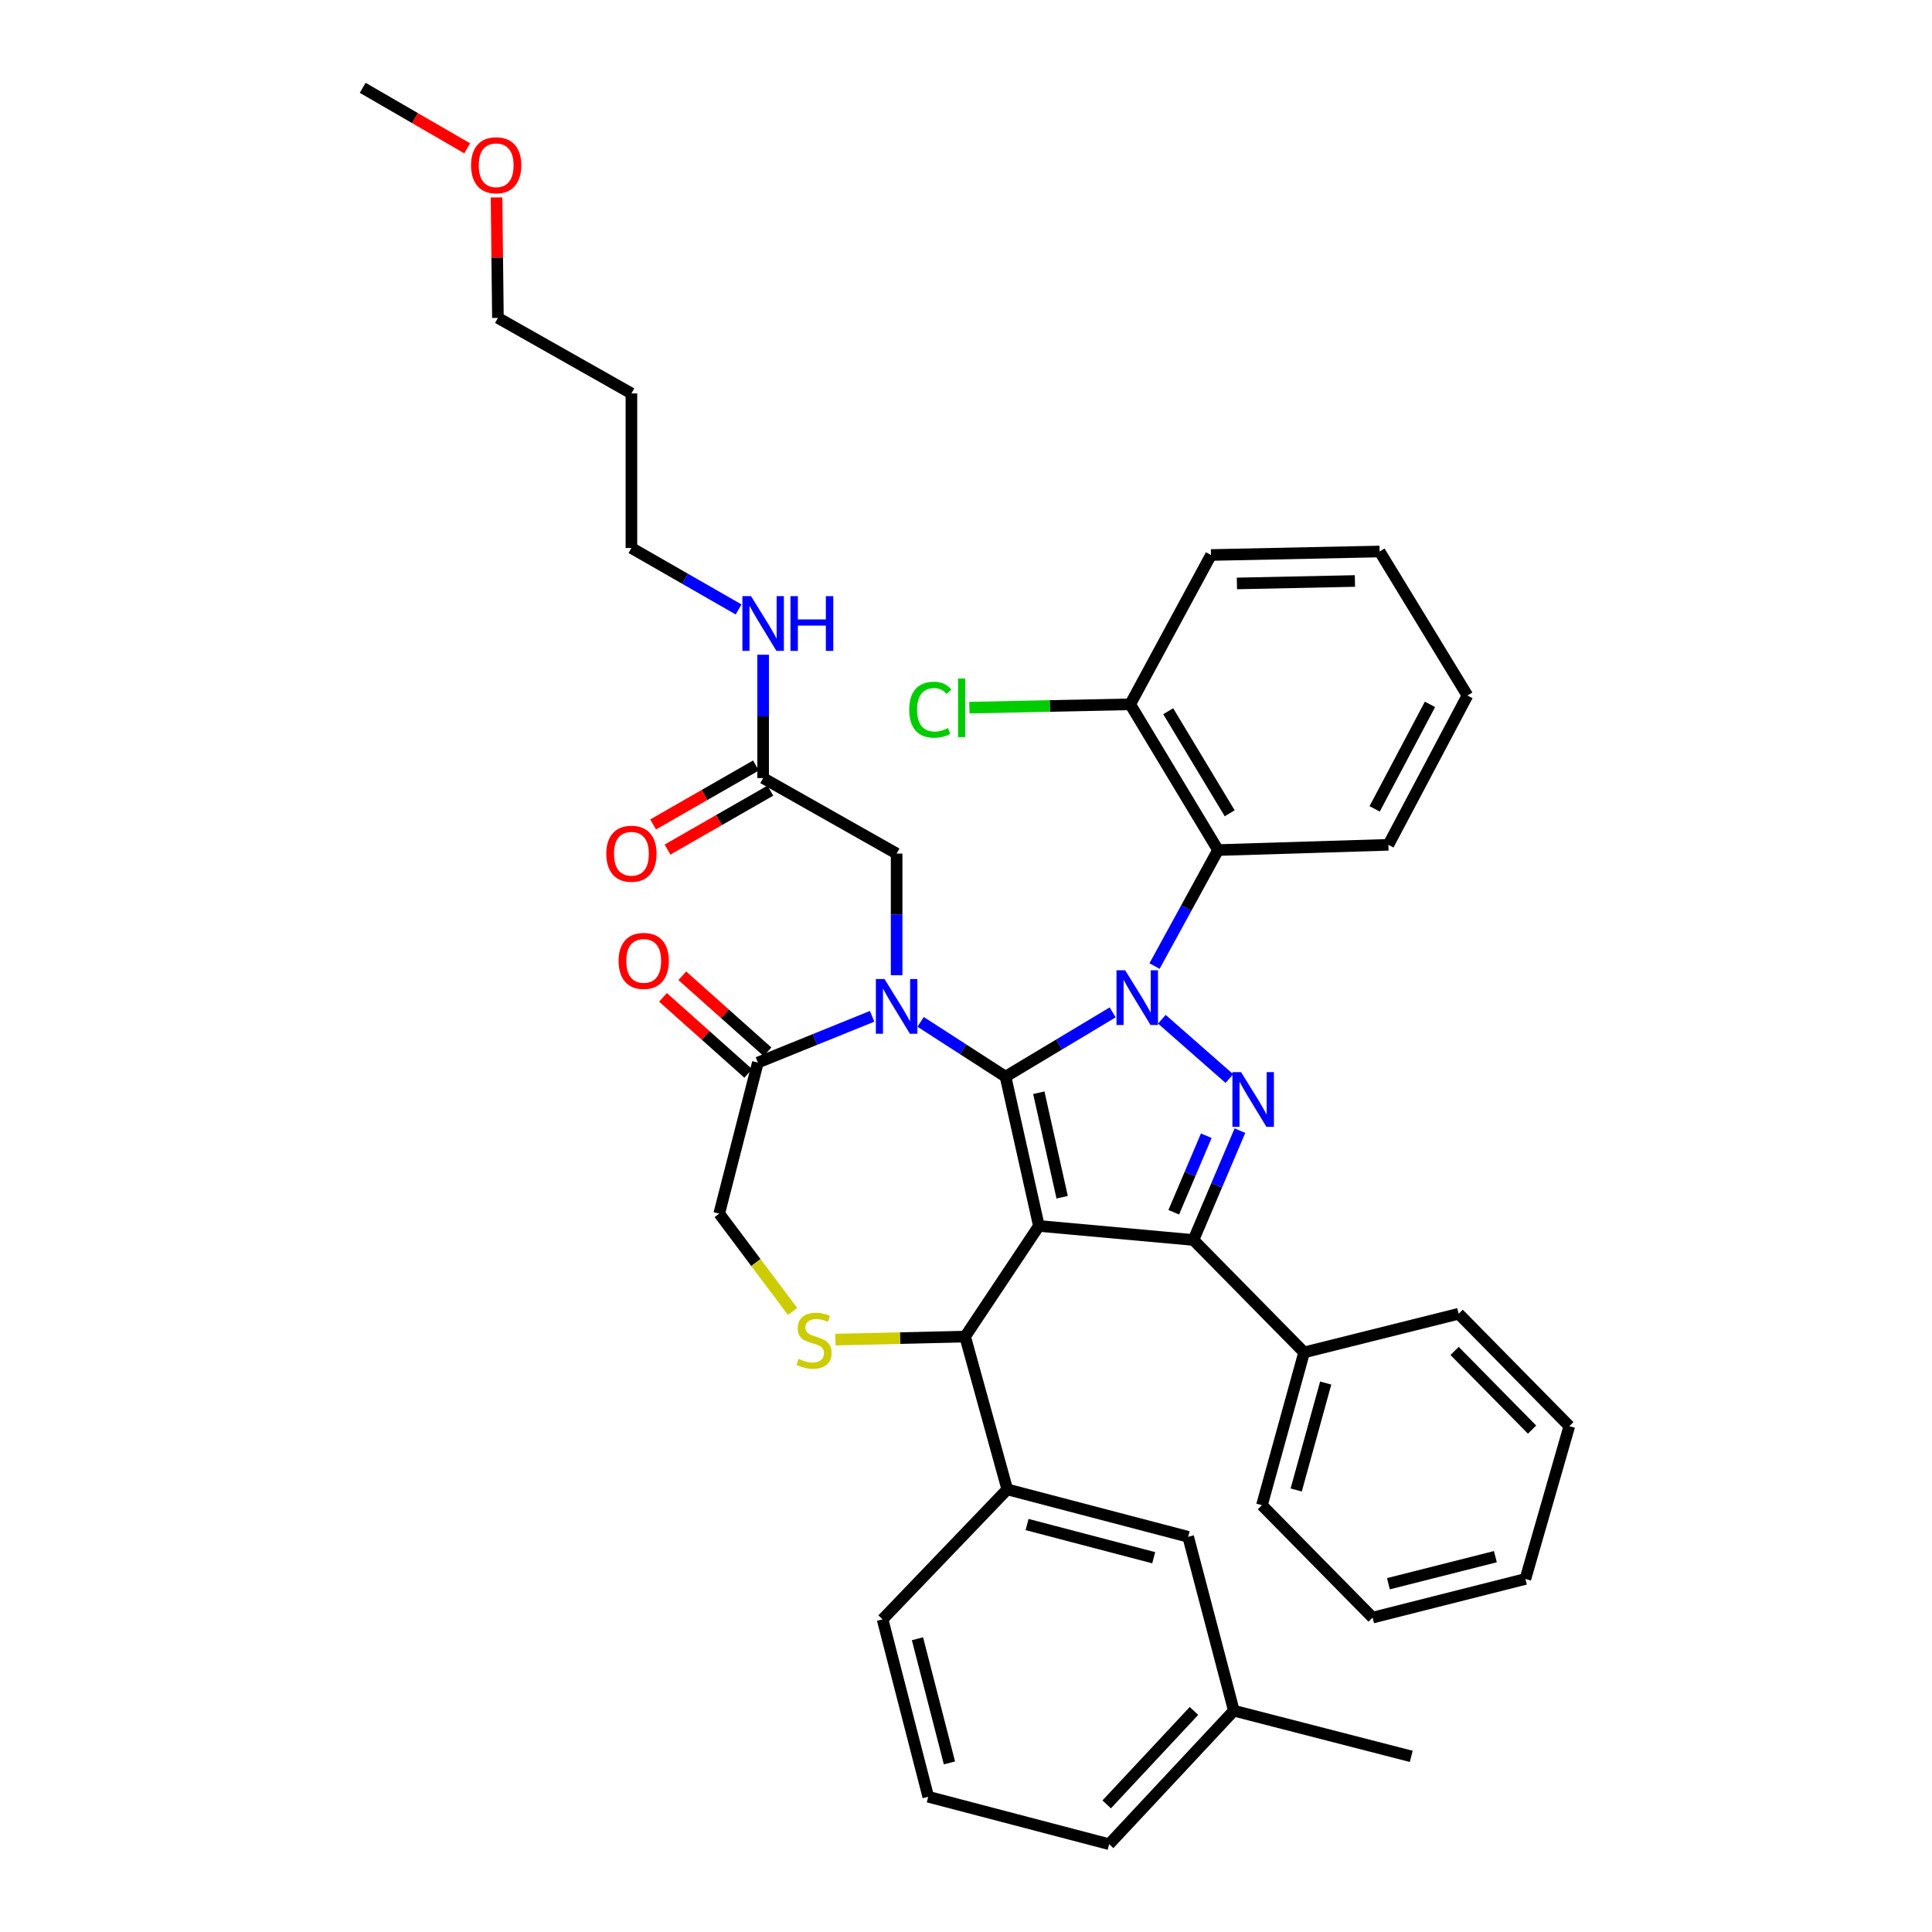 <?xml version='1.0' encoding='iso-8859-1'?>
<svg version='1.1' baseProfile='full'
              xmlns='http://www.w3.org/2000/svg'
                      xmlns:rdkit='http://www.rdkit.org/xml'
                      xmlns:xlink='http://www.w3.org/1999/xlink'
                  xml:space='preserve'
width='1000px' height='1000px' viewBox='0 0 1000 1000'>
<!-- END OF HEADER -->
<rect style='opacity:1.0;fill:#FFFFFF;stroke:none' width='1000' height='1000' x='0' y='0'> </rect>
<path class='bond-0' d='M 395.002,402.732 L 395.002,370.812' style='fill:none;fill-rule:evenodd;stroke:#000000;stroke-width:6px;stroke-linecap:butt;stroke-linejoin:miter;stroke-opacity:1' />
<path class='bond-0' d='M 395.002,370.812 L 395.002,338.892' style='fill:none;fill-rule:evenodd;stroke:#0000FF;stroke-width:6px;stroke-linecap:butt;stroke-linejoin:miter;stroke-opacity:1' />
<path class='bond-1' d='M 391.273,396.228 L 364.666,411.481' style='fill:none;fill-rule:evenodd;stroke:#000000;stroke-width:6px;stroke-linecap:butt;stroke-linejoin:miter;stroke-opacity:1' />
<path class='bond-1' d='M 364.666,411.481 L 338.058,426.733' style='fill:none;fill-rule:evenodd;stroke:#FF0000;stroke-width:6px;stroke-linecap:butt;stroke-linejoin:miter;stroke-opacity:1' />
<path class='bond-1' d='M 398.73,409.236 L 372.122,424.489' style='fill:none;fill-rule:evenodd;stroke:#000000;stroke-width:6px;stroke-linecap:butt;stroke-linejoin:miter;stroke-opacity:1' />
<path class='bond-1' d='M 372.122,424.489 L 345.515,439.741' style='fill:none;fill-rule:evenodd;stroke:#FF0000;stroke-width:6px;stroke-linecap:butt;stroke-linejoin:miter;stroke-opacity:1' />
<path class='bond-2' d='M 395.002,402.732 L 464.09,441.816' style='fill:none;fill-rule:evenodd;stroke:#000000;stroke-width:6px;stroke-linecap:butt;stroke-linejoin:miter;stroke-opacity:1' />
<path class='bond-3' d='M 326.822,203.639 L 326.822,283.639' style='fill:none;fill-rule:evenodd;stroke:#000000;stroke-width:6px;stroke-linecap:butt;stroke-linejoin:miter;stroke-opacity:1' />
<path class='bond-4' d='M 326.822,203.639 L 257.725,164.547' style='fill:none;fill-rule:evenodd;stroke:#000000;stroke-width:6px;stroke-linecap:butt;stroke-linejoin:miter;stroke-opacity:1' />
<path class='bond-5' d='M 382.297,315.447 L 354.559,299.543' style='fill:none;fill-rule:evenodd;stroke:#0000FF;stroke-width:6px;stroke-linecap:butt;stroke-linejoin:miter;stroke-opacity:1' />
<path class='bond-5' d='M 354.559,299.543 L 326.822,283.639' style='fill:none;fill-rule:evenodd;stroke:#000000;stroke-width:6px;stroke-linecap:butt;stroke-linejoin:miter;stroke-opacity:1' />
<path class='bond-6' d='M 257.009,102.192 L 257.367,133.37' style='fill:none;fill-rule:evenodd;stroke:#FF0000;stroke-width:6px;stroke-linecap:butt;stroke-linejoin:miter;stroke-opacity:1' />
<path class='bond-6' d='M 257.367,133.37 L 257.725,164.547' style='fill:none;fill-rule:evenodd;stroke:#000000;stroke-width:6px;stroke-linecap:butt;stroke-linejoin:miter;stroke-opacity:1' />
<path class='bond-7' d='M 241.821,76.772 L 214.775,61.114' style='fill:none;fill-rule:evenodd;stroke:#FF0000;stroke-width:6px;stroke-linecap:butt;stroke-linejoin:miter;stroke-opacity:1' />
<path class='bond-7' d='M 214.775,61.114 L 187.729,45.455' style='fill:none;fill-rule:evenodd;stroke:#000000;stroke-width:6px;stroke-linecap:butt;stroke-linejoin:miter;stroke-opacity:1' />
<path class='bond-8' d='M 597.584,500.023 L 614.019,470.012' style='fill:none;fill-rule:evenodd;stroke:#0000FF;stroke-width:6px;stroke-linecap:butt;stroke-linejoin:miter;stroke-opacity:1' />
<path class='bond-8' d='M 614.019,470.012 L 630.454,440' style='fill:none;fill-rule:evenodd;stroke:#000000;stroke-width:6px;stroke-linecap:butt;stroke-linejoin:miter;stroke-opacity:1' />
<path class='bond-9' d='M 575.91,523.998 L 548.184,540.637' style='fill:none;fill-rule:evenodd;stroke:#0000FF;stroke-width:6px;stroke-linecap:butt;stroke-linejoin:miter;stroke-opacity:1' />
<path class='bond-9' d='M 548.184,540.637 L 520.458,557.276' style='fill:none;fill-rule:evenodd;stroke:#000000;stroke-width:6px;stroke-linecap:butt;stroke-linejoin:miter;stroke-opacity:1' />
<path class='bond-10' d='M 601.375,527.553 L 636.326,558.267' style='fill:none;fill-rule:evenodd;stroke:#0000FF;stroke-width:6px;stroke-linecap:butt;stroke-linejoin:miter;stroke-opacity:1' />
<path class='bond-11' d='M 617.726,641.816 L 675.003,700.001' style='fill:none;fill-rule:evenodd;stroke:#000000;stroke-width:6px;stroke-linecap:butt;stroke-linejoin:miter;stroke-opacity:1' />
<path class='bond-12' d='M 617.726,641.816 L 537.726,634.544' style='fill:none;fill-rule:evenodd;stroke:#000000;stroke-width:6px;stroke-linecap:butt;stroke-linejoin:miter;stroke-opacity:1' />
<path class='bond-13' d='M 617.726,641.816 L 629.753,613.52' style='fill:none;fill-rule:evenodd;stroke:#000000;stroke-width:6px;stroke-linecap:butt;stroke-linejoin:miter;stroke-opacity:1' />
<path class='bond-13' d='M 629.753,613.52 L 641.78,585.224' style='fill:none;fill-rule:evenodd;stroke:#0000FF;stroke-width:6px;stroke-linecap:butt;stroke-linejoin:miter;stroke-opacity:1' />
<path class='bond-13' d='M 607.535,627.462 L 615.954,607.655' style='fill:none;fill-rule:evenodd;stroke:#000000;stroke-width:6px;stroke-linecap:butt;stroke-linejoin:miter;stroke-opacity:1' />
<path class='bond-13' d='M 615.954,607.655 L 624.373,587.848' style='fill:none;fill-rule:evenodd;stroke:#0000FF;stroke-width:6px;stroke-linecap:butt;stroke-linejoin:miter;stroke-opacity:1' />
<path class='bond-14' d='M 537.726,634.544 L 520.458,557.276' style='fill:none;fill-rule:evenodd;stroke:#000000;stroke-width:6px;stroke-linecap:butt;stroke-linejoin:miter;stroke-opacity:1' />
<path class='bond-14' d='M 549.769,619.684 L 537.681,565.596' style='fill:none;fill-rule:evenodd;stroke:#000000;stroke-width:6px;stroke-linecap:butt;stroke-linejoin:miter;stroke-opacity:1' />
<path class='bond-15' d='M 537.726,634.544 L 499.542,691.821' style='fill:none;fill-rule:evenodd;stroke:#000000;stroke-width:6px;stroke-linecap:butt;stroke-linejoin:miter;stroke-opacity:1' />
<path class='bond-16' d='M 520.458,557.276 L 498.483,543.098' style='fill:none;fill-rule:evenodd;stroke:#000000;stroke-width:6px;stroke-linecap:butt;stroke-linejoin:miter;stroke-opacity:1' />
<path class='bond-16' d='M 498.483,543.098 L 476.507,528.919' style='fill:none;fill-rule:evenodd;stroke:#0000FF;stroke-width:6px;stroke-linecap:butt;stroke-linejoin:miter;stroke-opacity:1' />
<path class='bond-17' d='M 451.413,526.042 L 421.841,538.019' style='fill:none;fill-rule:evenodd;stroke:#0000FF;stroke-width:6px;stroke-linecap:butt;stroke-linejoin:miter;stroke-opacity:1' />
<path class='bond-17' d='M 421.841,538.019 L 392.27,549.996' style='fill:none;fill-rule:evenodd;stroke:#000000;stroke-width:6px;stroke-linecap:butt;stroke-linejoin:miter;stroke-opacity:1' />
<path class='bond-18' d='M 464.09,504.771 L 464.09,473.293' style='fill:none;fill-rule:evenodd;stroke:#0000FF;stroke-width:6px;stroke-linecap:butt;stroke-linejoin:miter;stroke-opacity:1' />
<path class='bond-18' d='M 464.09,473.293 L 464.09,441.816' style='fill:none;fill-rule:evenodd;stroke:#000000;stroke-width:6px;stroke-linecap:butt;stroke-linejoin:miter;stroke-opacity:1' />
<path class='bond-19' d='M 392.27,549.996 L 372.269,628.18' style='fill:none;fill-rule:evenodd;stroke:#000000;stroke-width:6px;stroke-linecap:butt;stroke-linejoin:miter;stroke-opacity:1' />
<path class='bond-20' d='M 397.261,544.402 L 375.209,524.725' style='fill:none;fill-rule:evenodd;stroke:#000000;stroke-width:6px;stroke-linecap:butt;stroke-linejoin:miter;stroke-opacity:1' />
<path class='bond-20' d='M 375.209,524.725 L 353.157,505.048' style='fill:none;fill-rule:evenodd;stroke:#FF0000;stroke-width:6px;stroke-linecap:butt;stroke-linejoin:miter;stroke-opacity:1' />
<path class='bond-20' d='M 387.278,555.59 L 365.226,535.913' style='fill:none;fill-rule:evenodd;stroke:#000000;stroke-width:6px;stroke-linecap:butt;stroke-linejoin:miter;stroke-opacity:1' />
<path class='bond-20' d='M 365.226,535.913 L 343.174,516.236' style='fill:none;fill-rule:evenodd;stroke:#FF0000;stroke-width:6px;stroke-linecap:butt;stroke-linejoin:miter;stroke-opacity:1' />
<path class='bond-21' d='M 372.269,628.18 L 391.255,653.492' style='fill:none;fill-rule:evenodd;stroke:#000000;stroke-width:6px;stroke-linecap:butt;stroke-linejoin:miter;stroke-opacity:1' />
<path class='bond-21' d='M 391.255,653.492 L 410.24,678.804' style='fill:none;fill-rule:evenodd;stroke:#CCCC00;stroke-width:6px;stroke-linecap:butt;stroke-linejoin:miter;stroke-opacity:1' />
<path class='bond-22' d='M 432.401,693.38 L 465.971,692.601' style='fill:none;fill-rule:evenodd;stroke:#CCCC00;stroke-width:6px;stroke-linecap:butt;stroke-linejoin:miter;stroke-opacity:1' />
<path class='bond-22' d='M 465.971,692.601 L 499.542,691.821' style='fill:none;fill-rule:evenodd;stroke:#000000;stroke-width:6px;stroke-linecap:butt;stroke-linejoin:miter;stroke-opacity:1' />
<path class='bond-23' d='M 499.542,691.821 L 521.366,770.905' style='fill:none;fill-rule:evenodd;stroke:#000000;stroke-width:6px;stroke-linecap:butt;stroke-linejoin:miter;stroke-opacity:1' />
<path class='bond-24' d='M 521.366,770.905 L 615.002,795.453' style='fill:none;fill-rule:evenodd;stroke:#000000;stroke-width:6px;stroke-linecap:butt;stroke-linejoin:miter;stroke-opacity:1' />
<path class='bond-24' d='M 531.609,789.091 L 597.155,806.274' style='fill:none;fill-rule:evenodd;stroke:#000000;stroke-width:6px;stroke-linecap:butt;stroke-linejoin:miter;stroke-opacity:1' />
<path class='bond-25' d='M 521.366,770.905 L 456.818,838.177' style='fill:none;fill-rule:evenodd;stroke:#000000;stroke-width:6px;stroke-linecap:butt;stroke-linejoin:miter;stroke-opacity:1' />
<path class='bond-26' d='M 615.002,795.453 L 638.634,885.449' style='fill:none;fill-rule:evenodd;stroke:#000000;stroke-width:6px;stroke-linecap:butt;stroke-linejoin:miter;stroke-opacity:1' />
<path class='bond-27' d='M 456.818,838.177 L 480.458,929.997' style='fill:none;fill-rule:evenodd;stroke:#000000;stroke-width:6px;stroke-linecap:butt;stroke-linejoin:miter;stroke-opacity:1' />
<path class='bond-27' d='M 474.884,848.212 L 491.432,912.486' style='fill:none;fill-rule:evenodd;stroke:#000000;stroke-width:6px;stroke-linecap:butt;stroke-linejoin:miter;stroke-opacity:1' />
<path class='bond-28' d='M 630.454,440 L 584.998,364.548' style='fill:none;fill-rule:evenodd;stroke:#000000;stroke-width:6px;stroke-linecap:butt;stroke-linejoin:miter;stroke-opacity:1' />
<path class='bond-28' d='M 636.479,420.945 L 604.66,368.128' style='fill:none;fill-rule:evenodd;stroke:#000000;stroke-width:6px;stroke-linecap:butt;stroke-linejoin:miter;stroke-opacity:1' />
<path class='bond-29' d='M 630.454,440 L 718.635,437.276' style='fill:none;fill-rule:evenodd;stroke:#000000;stroke-width:6px;stroke-linecap:butt;stroke-linejoin:miter;stroke-opacity:1' />
<path class='bond-30' d='M 584.998,364.548 L 543.373,365.414' style='fill:none;fill-rule:evenodd;stroke:#000000;stroke-width:6px;stroke-linecap:butt;stroke-linejoin:miter;stroke-opacity:1' />
<path class='bond-30' d='M 543.373,365.414 L 501.748,366.28' style='fill:none;fill-rule:evenodd;stroke:#00CC00;stroke-width:6px;stroke-linecap:butt;stroke-linejoin:miter;stroke-opacity:1' />
<path class='bond-31' d='M 584.998,364.548 L 626.814,287.271' style='fill:none;fill-rule:evenodd;stroke:#000000;stroke-width:6px;stroke-linecap:butt;stroke-linejoin:miter;stroke-opacity:1' />
<path class='bond-32' d='M 675.003,700.001 L 653.178,779.093' style='fill:none;fill-rule:evenodd;stroke:#000000;stroke-width:6px;stroke-linecap:butt;stroke-linejoin:miter;stroke-opacity:1' />
<path class='bond-32' d='M 686.183,715.853 L 670.906,771.217' style='fill:none;fill-rule:evenodd;stroke:#000000;stroke-width:6px;stroke-linecap:butt;stroke-linejoin:miter;stroke-opacity:1' />
<path class='bond-33' d='M 675.003,700.001 L 754.995,680.001' style='fill:none;fill-rule:evenodd;stroke:#000000;stroke-width:6px;stroke-linecap:butt;stroke-linejoin:miter;stroke-opacity:1' />
<path class='bond-34' d='M 653.178,779.093 L 710.455,837.269' style='fill:none;fill-rule:evenodd;stroke:#000000;stroke-width:6px;stroke-linecap:butt;stroke-linejoin:miter;stroke-opacity:1' />
<path class='bond-35' d='M 754.995,680.001 L 812.271,738.177' style='fill:none;fill-rule:evenodd;stroke:#000000;stroke-width:6px;stroke-linecap:butt;stroke-linejoin:miter;stroke-opacity:1' />
<path class='bond-35' d='M 752.902,699.246 L 792.995,739.969' style='fill:none;fill-rule:evenodd;stroke:#000000;stroke-width:6px;stroke-linecap:butt;stroke-linejoin:miter;stroke-opacity:1' />
<path class='bond-36' d='M 710.455,837.269 L 789.547,817.269' style='fill:none;fill-rule:evenodd;stroke:#000000;stroke-width:6px;stroke-linecap:butt;stroke-linejoin:miter;stroke-opacity:1' />
<path class='bond-36' d='M 718.643,819.733 L 774.007,805.733' style='fill:none;fill-rule:evenodd;stroke:#000000;stroke-width:6px;stroke-linecap:butt;stroke-linejoin:miter;stroke-opacity:1' />
<path class='bond-37' d='M 812.271,738.177 L 789.547,817.269' style='fill:none;fill-rule:evenodd;stroke:#000000;stroke-width:6px;stroke-linecap:butt;stroke-linejoin:miter;stroke-opacity:1' />
<path class='bond-38' d='M 718.635,437.276 L 759.543,360' style='fill:none;fill-rule:evenodd;stroke:#000000;stroke-width:6px;stroke-linecap:butt;stroke-linejoin:miter;stroke-opacity:1' />
<path class='bond-38' d='M 711.519,418.669 L 740.155,364.576' style='fill:none;fill-rule:evenodd;stroke:#000000;stroke-width:6px;stroke-linecap:butt;stroke-linejoin:miter;stroke-opacity:1' />
<path class='bond-39' d='M 626.814,287.271 L 714.087,285.455' style='fill:none;fill-rule:evenodd;stroke:#000000;stroke-width:6px;stroke-linecap:butt;stroke-linejoin:miter;stroke-opacity:1' />
<path class='bond-39' d='M 640.217,301.989 L 701.308,300.718' style='fill:none;fill-rule:evenodd;stroke:#000000;stroke-width:6px;stroke-linecap:butt;stroke-linejoin:miter;stroke-opacity:1' />
<path class='bond-40' d='M 759.543,360 L 714.087,285.455' style='fill:none;fill-rule:evenodd;stroke:#000000;stroke-width:6px;stroke-linecap:butt;stroke-linejoin:miter;stroke-opacity:1' />
<path class='bond-41' d='M 638.634,885.449 L 730.455,909.089' style='fill:none;fill-rule:evenodd;stroke:#000000;stroke-width:6px;stroke-linecap:butt;stroke-linejoin:miter;stroke-opacity:1' />
<path class='bond-42' d='M 638.634,885.449 L 574.094,954.545' style='fill:none;fill-rule:evenodd;stroke:#000000;stroke-width:6px;stroke-linecap:butt;stroke-linejoin:miter;stroke-opacity:1' />
<path class='bond-42' d='M 617.996,885.579 L 572.818,933.946' style='fill:none;fill-rule:evenodd;stroke:#000000;stroke-width:6px;stroke-linecap:butt;stroke-linejoin:miter;stroke-opacity:1' />
<path class='bond-43' d='M 480.458,929.997 L 574.094,954.545' style='fill:none;fill-rule:evenodd;stroke:#000000;stroke-width:6px;stroke-linecap:butt;stroke-linejoin:miter;stroke-opacity:1' />
<path  class='atom-2' d='M 388.742 308.572
L 398.022 323.572
Q 398.942 325.052, 400.422 327.732
Q 401.902 330.412, 401.982 330.572
L 401.982 308.572
L 405.742 308.572
L 405.742 336.892
L 401.862 336.892
L 391.902 320.492
Q 390.742 318.572, 389.502 316.372
Q 388.302 314.172, 387.942 313.492
L 387.942 336.892
L 384.262 336.892
L 384.262 308.572
L 388.742 308.572
' fill='#0000FF'/>
<path  class='atom-2' d='M 409.142 308.572
L 412.982 308.572
L 412.982 320.612
L 427.462 320.612
L 427.462 308.572
L 431.302 308.572
L 431.302 336.892
L 427.462 336.892
L 427.462 323.812
L 412.982 323.812
L 412.982 336.892
L 409.142 336.892
L 409.142 308.572
' fill='#0000FF'/>
<path  class='atom-3' d='M 313.822 441.896
Q 313.822 435.096, 317.182 431.296
Q 320.542 427.496, 326.822 427.496
Q 333.102 427.496, 336.462 431.296
Q 339.822 435.096, 339.822 441.896
Q 339.822 448.776, 336.422 452.696
Q 333.022 456.576, 326.822 456.576
Q 320.582 456.576, 317.182 452.696
Q 313.822 448.816, 313.822 441.896
M 326.822 453.376
Q 331.142 453.376, 333.462 450.496
Q 335.822 447.576, 335.822 441.896
Q 335.822 436.336, 333.462 433.536
Q 331.142 430.696, 326.822 430.696
Q 322.502 430.696, 320.142 433.496
Q 317.822 436.296, 317.822 441.896
Q 317.822 447.616, 320.142 450.496
Q 322.502 453.376, 326.822 453.376
' fill='#FF0000'/>
<path  class='atom-4' d='M 243.817 85.535
Q 243.817 78.735, 247.177 74.935
Q 250.537 71.135, 256.817 71.135
Q 263.097 71.135, 266.457 74.935
Q 269.817 78.735, 269.817 85.535
Q 269.817 92.415, 266.417 96.335
Q 263.017 100.215, 256.817 100.215
Q 250.577 100.215, 247.177 96.335
Q 243.817 92.455, 243.817 85.535
M 256.817 97.015
Q 261.137 97.015, 263.457 94.135
Q 265.817 91.215, 265.817 85.535
Q 265.817 79.975, 263.457 77.175
Q 261.137 74.335, 256.817 74.335
Q 252.497 74.335, 250.137 77.135
Q 247.817 79.935, 247.817 85.535
Q 247.817 91.255, 250.137 94.135
Q 252.497 97.015, 256.817 97.015
' fill='#FF0000'/>
<path  class='atom-5' d='M 582.378 502.2
L 591.658 517.2
Q 592.578 518.68, 594.058 521.36
Q 595.538 524.04, 595.618 524.2
L 595.618 502.2
L 599.378 502.2
L 599.378 530.52
L 595.498 530.52
L 585.538 514.12
Q 584.378 512.2, 583.138 510
Q 581.938 507.8, 581.578 507.12
L 581.578 530.52
L 577.898 530.52
L 577.898 502.2
L 582.378 502.2
' fill='#0000FF'/>
<path  class='atom-7' d='M 642.379 554.928
L 651.659 569.928
Q 652.579 571.408, 654.059 574.088
Q 655.539 576.768, 655.619 576.928
L 655.619 554.928
L 659.379 554.928
L 659.379 583.248
L 655.499 583.248
L 645.539 566.848
Q 644.379 564.928, 643.139 562.728
Q 641.939 560.528, 641.579 559.848
L 641.579 583.248
L 637.899 583.248
L 637.899 554.928
L 642.379 554.928
' fill='#0000FF'/>
<path  class='atom-10' d='M 457.83 506.748
L 467.11 521.748
Q 468.03 523.228, 469.51 525.908
Q 470.99 528.588, 471.07 528.748
L 471.07 506.748
L 474.83 506.748
L 474.83 535.068
L 470.95 535.068
L 460.99 518.668
Q 459.83 516.748, 458.59 514.548
Q 457.39 512.348, 457.03 511.668
L 457.03 535.068
L 453.35 535.068
L 453.35 506.748
L 457.83 506.748
' fill='#0000FF'/>
<path  class='atom-13' d='M 413.366 703.357
Q 413.686 703.477, 415.006 704.037
Q 416.326 704.597, 417.766 704.957
Q 419.246 705.277, 420.686 705.277
Q 423.366 705.277, 424.926 703.997
Q 426.486 702.677, 426.486 700.397
Q 426.486 698.837, 425.686 697.877
Q 424.926 696.917, 423.726 696.397
Q 422.526 695.877, 420.526 695.277
Q 418.006 694.517, 416.486 693.797
Q 415.006 693.077, 413.926 691.557
Q 412.886 690.037, 412.886 687.477
Q 412.886 683.917, 415.286 681.717
Q 417.726 679.517, 422.526 679.517
Q 425.806 679.517, 429.526 681.077
L 428.606 684.157
Q 425.206 682.757, 422.646 682.757
Q 419.886 682.757, 418.366 683.917
Q 416.846 685.037, 416.886 686.997
Q 416.886 688.517, 417.646 689.437
Q 418.446 690.357, 419.566 690.877
Q 420.726 691.397, 422.646 691.997
Q 425.206 692.797, 426.726 693.597
Q 428.246 694.397, 429.326 696.037
Q 430.446 697.637, 430.446 700.397
Q 430.446 704.317, 427.806 706.437
Q 425.206 708.517, 420.846 708.517
Q 418.326 708.517, 416.406 707.957
Q 414.526 707.437, 412.286 706.517
L 413.366 703.357
' fill='#CCCC00'/>
<path  class='atom-15' d='M 320.186 497.356
Q 320.186 490.556, 323.546 486.756
Q 326.906 482.956, 333.186 482.956
Q 339.466 482.956, 342.826 486.756
Q 346.186 490.556, 346.186 497.356
Q 346.186 504.236, 342.786 508.156
Q 339.386 512.036, 333.186 512.036
Q 326.946 512.036, 323.546 508.156
Q 320.186 504.276, 320.186 497.356
M 333.186 508.836
Q 337.506 508.836, 339.826 505.956
Q 342.186 503.036, 342.186 497.356
Q 342.186 491.796, 339.826 488.996
Q 337.506 486.156, 333.186 486.156
Q 328.866 486.156, 326.506 488.956
Q 324.186 491.756, 324.186 497.356
Q 324.186 503.076, 326.506 505.956
Q 328.866 508.836, 333.186 508.836
' fill='#FF0000'/>
<path  class='atom-28' d='M 470.606 367.344
Q 470.606 360.304, 473.886 356.624
Q 477.206 352.904, 483.486 352.904
Q 489.326 352.904, 492.446 357.024
L 489.806 359.184
Q 487.526 356.184, 483.486 356.184
Q 479.206 356.184, 476.926 359.064
Q 474.686 361.904, 474.686 367.344
Q 474.686 372.944, 477.006 375.824
Q 479.366 378.704, 483.926 378.704
Q 487.046 378.704, 490.686 376.824
L 491.806 379.824
Q 490.326 380.784, 488.086 381.344
Q 485.846 381.904, 483.366 381.904
Q 477.206 381.904, 473.886 378.144
Q 470.606 374.384, 470.606 367.344
' fill='#00CC00'/>
<path  class='atom-28' d='M 495.886 351.184
L 499.566 351.184
L 499.566 381.544
L 495.886 381.544
L 495.886 351.184
' fill='#00CC00'/>
</svg>
